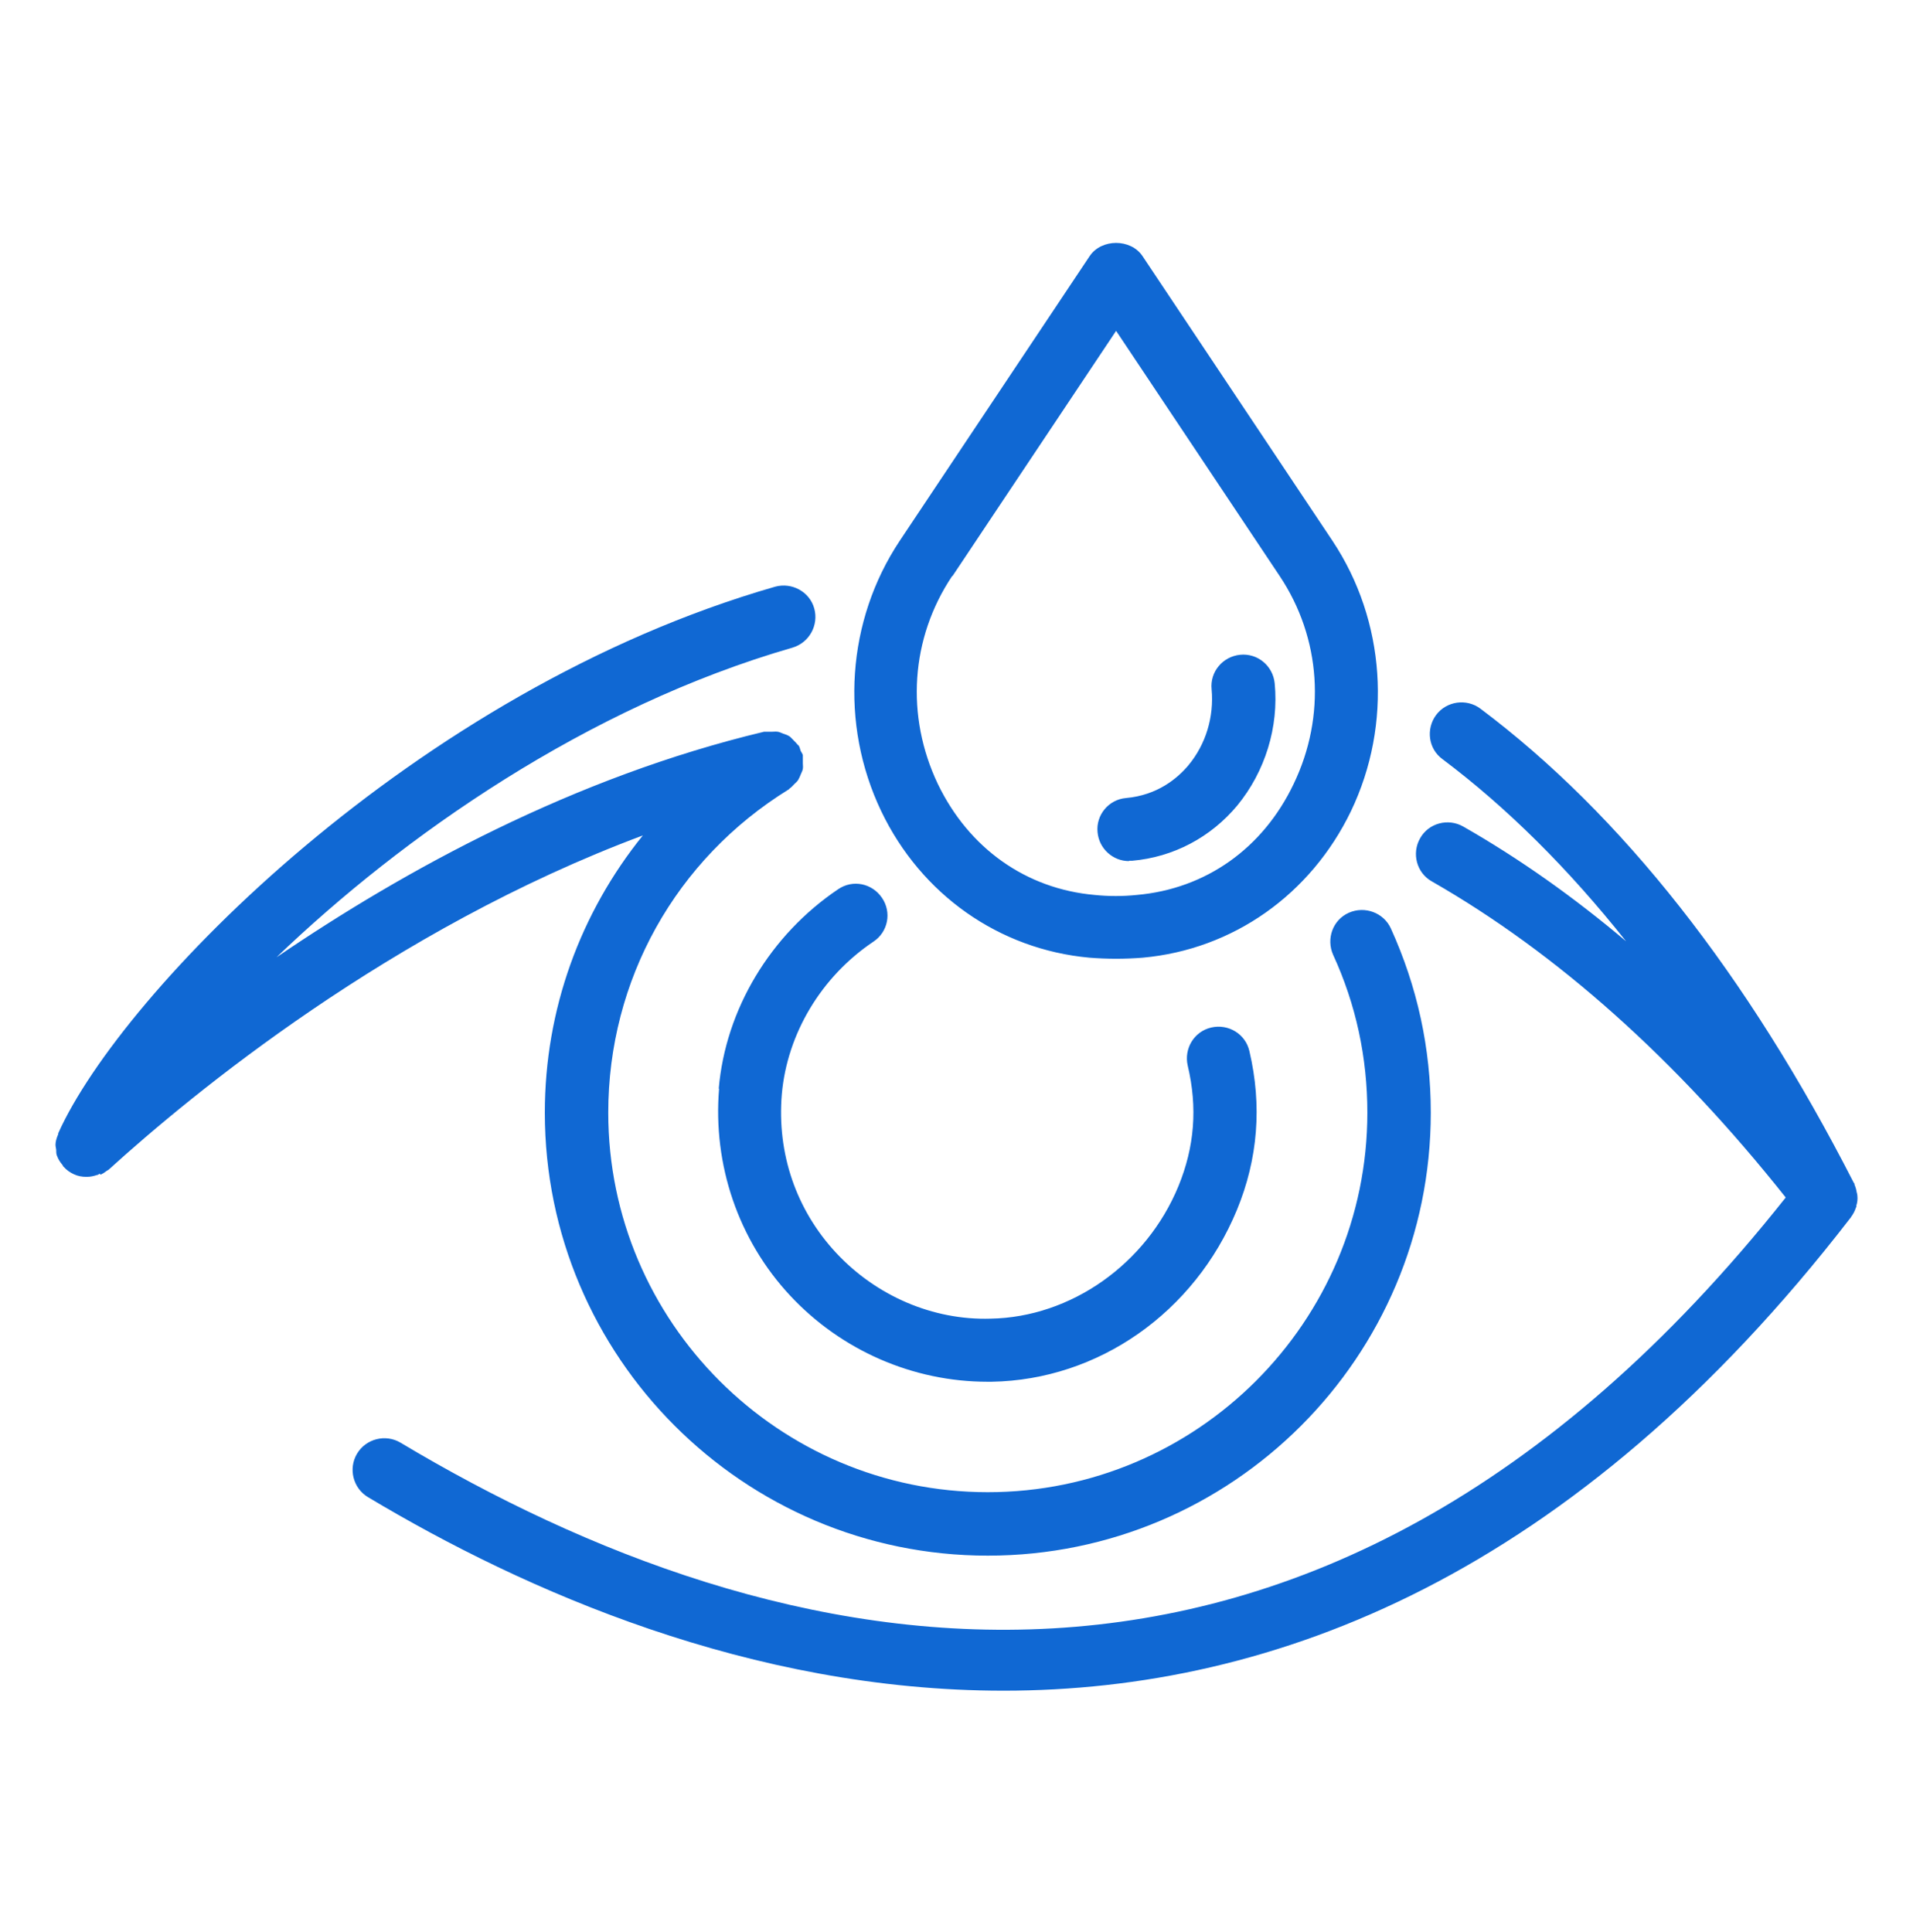 <svg width="100" height="101" viewBox="0 0 100 101" fill="none" xmlns="http://www.w3.org/2000/svg">
<path fill-rule="evenodd" clip-rule="evenodd" d="M56.946 50.065C57.411 50.102 57.877 50.121 58.343 50.121C58.809 50.121 59.274 50.102 59.74 50.065C64.453 49.636 68.514 46.767 70.619 42.408C72.799 37.862 72.427 32.441 69.651 28.268L59.721 13.384C59.107 12.471 57.579 12.471 56.964 13.384L47.035 28.268C44.259 32.441 43.886 37.844 46.066 42.408C48.153 46.767 52.232 49.636 56.946 50.065ZM49.792 30.113L58.343 17.296L66.894 30.113C69.055 33.354 69.334 37.434 67.62 40.992C66.018 44.346 63.037 46.469 59.423 46.786C58.697 46.861 57.952 46.861 57.225 46.786C53.63 46.469 50.649 44.346 49.028 40.992C47.333 37.434 47.594 33.373 49.773 30.113H49.792ZM5.25 61.41C5.38 61.354 5.492 61.279 5.585 61.205C5.604 61.196 5.618 61.186 5.632 61.177L5.632 61.177C5.646 61.168 5.659 61.158 5.678 61.149C9.981 57.237 20.432 48.593 33.603 43.675C30.343 47.717 28.48 52.766 28.48 58.168C28.48 70.929 38.857 81.325 51.636 81.325C64.416 81.325 74.793 70.948 74.793 58.168C74.793 54.797 74.085 51.574 72.706 48.537C72.334 47.717 71.346 47.345 70.508 47.717C69.669 48.09 69.316 49.077 69.688 49.916C70.88 52.505 71.477 55.281 71.477 58.168C71.477 69.104 62.572 78.008 51.636 78.008C40.701 78.008 31.796 69.104 31.796 58.168C31.796 51.238 35.317 44.923 41.223 41.272C41.235 41.272 41.248 41.255 41.26 41.239C41.266 41.23 41.272 41.222 41.279 41.216C41.349 41.174 41.408 41.11 41.465 41.05L41.465 41.05C41.484 41.03 41.502 41.011 41.521 40.992C41.54 40.973 41.559 40.956 41.577 40.938C41.632 40.887 41.684 40.838 41.726 40.769C41.782 40.675 41.819 40.582 41.856 40.489C41.867 40.462 41.879 40.435 41.892 40.408C41.922 40.341 41.955 40.271 41.968 40.191C41.98 40.129 41.976 40.067 41.972 40.005C41.97 39.974 41.968 39.943 41.968 39.912V39.558V39.483C41.955 39.421 41.926 39.376 41.898 39.33C41.883 39.307 41.868 39.285 41.856 39.26C41.842 39.224 41.833 39.19 41.824 39.157L41.824 39.157C41.81 39.106 41.797 39.056 41.763 38.999C41.763 38.986 41.746 38.974 41.73 38.962C41.721 38.955 41.713 38.949 41.707 38.943C41.633 38.85 41.558 38.776 41.465 38.682L41.465 38.682C41.446 38.663 41.428 38.644 41.411 38.626C41.359 38.571 41.311 38.519 41.241 38.477C41.148 38.421 41.036 38.384 40.925 38.347L40.925 38.347L40.901 38.337L40.863 38.322C40.797 38.294 40.736 38.268 40.664 38.254C40.589 38.241 40.515 38.245 40.44 38.25C40.403 38.252 40.366 38.254 40.328 38.254H40.012H39.937C30.026 40.62 21.178 45.463 14.453 50.046C21.047 43.712 30.697 36.95 41.428 33.857C42.303 33.596 42.806 32.684 42.564 31.808C42.322 30.932 41.39 30.429 40.515 30.672C21.662 36.093 6.349 51.89 3.051 59.23C3.044 59.245 3.042 59.263 3.041 59.282C3.039 59.309 3.036 59.338 3.014 59.361C2.958 59.51 2.902 59.677 2.902 59.845C2.902 59.903 2.913 59.957 2.922 60.008C2.931 60.054 2.94 60.099 2.94 60.143C2.94 60.255 2.94 60.348 2.995 60.46C3.051 60.609 3.145 60.758 3.256 60.888C3.273 60.905 3.283 60.926 3.291 60.946C3.301 60.969 3.311 60.99 3.331 61C3.48 61.168 3.666 61.298 3.871 61.391C4.076 61.484 4.281 61.522 4.504 61.522H4.542C4.728 61.522 4.896 61.484 5.063 61.428C5.108 61.428 5.14 61.405 5.179 61.377C5.19 61.37 5.201 61.362 5.212 61.354L5.25 61.41ZM97.036 63.105V63.031C97.092 62.863 97.11 62.695 97.092 62.509C97.092 62.453 97.073 62.379 97.055 62.323C97.036 62.192 96.999 62.062 96.943 61.931C96.943 61.894 96.943 61.857 96.906 61.838C91.317 50.903 84.759 42.576 77.382 37.043C76.656 36.503 75.612 36.652 75.072 37.378C74.532 38.105 74.662 39.148 75.407 39.688C78.779 42.222 81.984 45.407 85.001 49.208C82.244 46.879 79.394 44.867 76.488 43.209C75.705 42.762 74.681 43.023 74.234 43.824C73.787 44.606 74.047 45.631 74.849 46.078C81.387 49.822 87.609 55.374 93.347 62.602C68.421 94.03 40.254 86.969 20.936 75.419C20.153 74.953 19.128 75.214 18.663 75.997C18.197 76.779 18.458 77.804 19.24 78.269C27.419 83.169 39.248 88.385 52.456 88.385C66.577 88.385 82.263 82.405 96.719 63.683C96.719 63.683 96.757 63.645 96.757 63.627C96.868 63.478 96.961 63.31 97.017 63.124L97.036 63.105ZM41.316 67.744C38.596 64.838 37.255 60.888 37.59 56.902L37.571 56.92C37.925 52.766 40.273 48.873 43.812 46.488C44.576 45.966 45.582 46.171 46.104 46.935C46.625 47.699 46.42 48.724 45.657 49.227C42.937 51.052 41.148 54.033 40.869 57.2C40.608 60.292 41.614 63.254 43.719 65.508C45.806 67.744 48.768 69.029 51.785 68.936C55.977 68.862 59.926 66.086 61.603 62.006C62.441 59.957 62.609 57.908 62.087 55.709C61.883 54.815 62.423 53.921 63.317 53.716C64.211 53.511 65.105 54.051 65.31 54.946C65.981 57.796 65.757 60.59 64.658 63.254C62.441 68.62 57.411 72.14 51.841 72.234H51.618C47.724 72.234 43.98 70.594 41.316 67.744ZM59.181 44.998H59.032L59.014 45.016C58.175 45.016 57.449 44.364 57.374 43.507C57.281 42.613 57.952 41.793 58.865 41.719C60.504 41.57 61.547 40.694 62.125 40.005C63.038 38.906 63.466 37.471 63.336 36.037C63.242 35.124 63.913 34.323 64.826 34.23C65.739 34.137 66.54 34.807 66.633 35.72C66.856 38.011 66.13 40.34 64.677 42.11C63.298 43.768 61.342 44.811 59.181 44.998Z" fill="#1068D3"/>
</svg>
